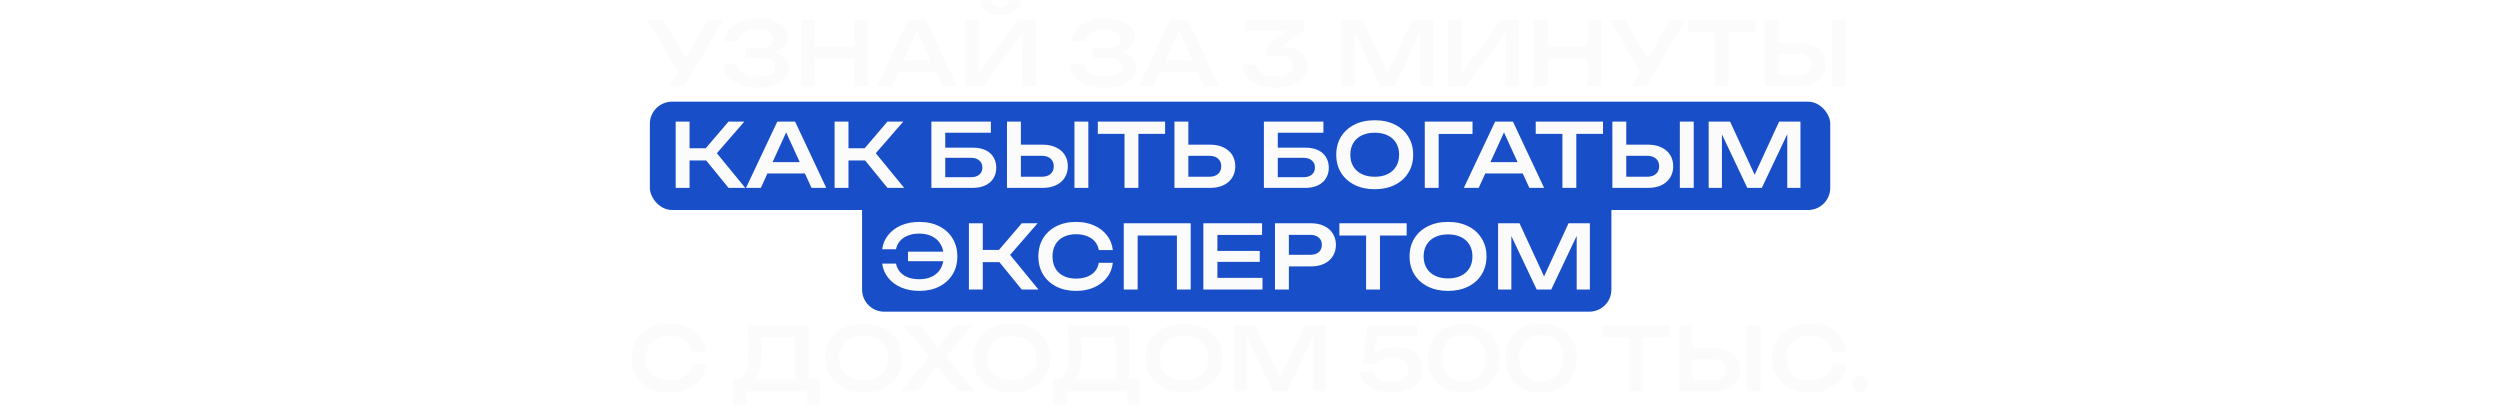 <?xml version="1.0" encoding="UTF-8"?> <svg xmlns="http://www.w3.org/2000/svg" width="1131" height="185" viewBox="0 0 1131 185" fill="none"><g filter="url(#filter0_f_767_129)"><rect x="294" y="46" width="534" height="49" rx="10" fill="#194EC9"></rect></g><g filter="url(#filter1_f_767_129)"><path d="M390 95C390 89.477 394.477 85 400 85H719C724.523 85 729 89.477 729 95V131C729 136.523 724.523 141 719 141H400C394.477 141 390 136.523 390 131V95Z" fill="#194EC9"></path></g><path d="M302.812 39L307.892 30.28H308.012L320.292 9H327.132L309.652 39H302.812ZM307.932 34.56L293.012 9H299.972L312.252 30.08L307.932 34.56ZM342.461 39.6C339.421 39.6 336.768 39.173 334.501 38.32C332.235 37.44 330.461 36.213 329.181 34.64C327.901 33.04 327.195 31.173 327.061 29.04H333.381C333.621 30.853 334.515 32.253 336.061 33.24C337.608 34.2 339.741 34.68 342.461 34.68C345.048 34.68 347.061 34.293 348.501 33.52C349.941 32.72 350.661 31.547 350.661 30C350.661 28.667 350.061 27.68 348.861 27.04C347.688 26.4 345.768 26.08 343.101 26.08H337.261V21.8H342.981C344.555 21.8 345.848 21.627 346.861 21.28C347.901 20.907 348.661 20.413 349.141 19.8C349.648 19.16 349.901 18.453 349.901 17.68C349.901 16.747 349.595 15.96 348.981 15.32C348.395 14.653 347.541 14.16 346.421 13.84C345.328 13.493 344.035 13.32 342.541 13.32C340.035 13.32 338.048 13.8 336.581 14.76C335.115 15.693 334.248 17 333.981 18.68H327.741C327.901 16.76 328.581 15.027 329.781 13.48C331.008 11.933 332.715 10.707 334.901 9.8C337.115 8.867 339.755 8.4 342.821 8.4C345.568 8.4 347.941 8.76 349.941 9.48C351.968 10.173 353.541 11.147 354.661 12.4C355.781 13.653 356.341 15.107 356.341 16.76C356.341 18.12 355.928 19.373 355.101 20.52C354.275 21.667 353.021 22.573 351.341 23.24C349.661 23.907 347.515 24.24 344.901 24.24V23.44C347.435 23.333 349.608 23.533 351.421 24.04C353.235 24.547 354.635 25.333 355.621 26.4C356.608 27.467 357.101 28.813 357.101 30.44C357.101 32.253 356.528 33.853 355.381 35.24C354.261 36.6 352.608 37.667 350.421 38.44C348.235 39.213 345.581 39.6 342.461 39.6ZM362.471 9H368.751V39H362.471V9ZM386.631 9H392.911V39H386.631V9ZM365.911 21.08H389.431V26.6H365.911V21.08ZM404.269 32.48V27.36H425.109V32.48H404.269ZM418.869 9L432.989 39H426.309L413.749 11.52H415.909L403.389 39H396.669L410.829 9H418.869ZM436.747 39V9H442.907V35.88L440.947 35.52L460.547 9H468.747V39H462.587V11.8L464.587 12.16L444.747 39H436.747ZM443.347 0.24H448.427C448.721 1.2 449.214 1.933 449.907 2.44C450.601 2.947 451.494 3.2 452.587 3.2C453.681 3.2 454.561 2.947 455.227 2.44C455.921 1.933 456.427 1.2 456.747 0.24H461.787C461.281 2.507 460.201 4.187 458.547 5.28C456.921 6.347 454.934 6.88 452.587 6.88C450.214 6.88 448.201 6.347 446.547 5.28C444.921 4.187 443.854 2.507 443.347 0.24ZM499.539 39.6C496.499 39.6 493.846 39.173 491.579 38.32C489.313 37.44 487.539 36.213 486.259 34.64C484.979 33.04 484.273 31.173 484.139 29.04H490.459C490.699 30.853 491.593 32.253 493.139 33.24C494.686 34.2 496.819 34.68 499.539 34.68C502.126 34.68 504.139 34.293 505.579 33.52C507.019 32.72 507.739 31.547 507.739 30C507.739 28.667 507.139 27.68 505.939 27.04C504.766 26.4 502.846 26.08 500.179 26.08H494.339V21.8H500.059C501.633 21.8 502.926 21.627 503.939 21.28C504.979 20.907 505.739 20.413 506.219 19.8C506.726 19.16 506.979 18.453 506.979 17.68C506.979 16.747 506.673 15.96 506.059 15.32C505.473 14.653 504.619 14.16 503.499 13.84C502.406 13.493 501.113 13.32 499.619 13.32C497.113 13.32 495.126 13.8 493.659 14.76C492.193 15.693 491.326 17 491.059 18.68H484.819C484.979 16.76 485.659 15.027 486.859 13.48C488.086 11.933 489.793 10.707 491.979 9.8C494.193 8.867 496.833 8.4 499.899 8.4C502.646 8.4 505.019 8.76 507.019 9.48C509.046 10.173 510.619 11.147 511.739 12.4C512.859 13.653 513.419 15.107 513.419 16.76C513.419 18.12 513.006 19.373 512.179 20.52C511.353 21.667 510.099 22.573 508.419 23.24C506.739 23.907 504.593 24.24 501.979 24.24V23.44C504.513 23.333 506.686 23.533 508.499 24.04C510.313 24.547 511.713 25.333 512.699 26.4C513.686 27.467 514.179 28.813 514.179 30.44C514.179 32.253 513.606 33.853 512.459 35.24C511.339 36.6 509.686 37.667 507.499 38.44C505.313 39.213 502.659 39.6 499.539 39.6ZM522.822 32.48V27.36H543.662V32.48H522.822ZM537.422 9L551.542 39H544.862L532.302 11.52H534.462L521.942 39H515.222L529.382 9H537.422ZM563.849 9H590.009V13.68L576.929 23.24L576.129 21.28H579.049C581.849 21.28 584.155 21.627 585.969 22.32C587.809 23.013 589.169 24 590.049 25.28C590.955 26.56 591.409 28.093 591.409 29.88C591.409 31.747 590.862 33.413 589.769 34.88C588.675 36.347 587.062 37.507 584.929 38.36C582.822 39.187 580.222 39.6 577.129 39.6C574.142 39.6 571.542 39.173 569.329 38.32C567.115 37.467 565.382 36.28 564.129 34.76C562.902 33.213 562.222 31.4 562.089 29.32H568.409C568.649 31.027 569.489 32.333 570.929 33.24C572.369 34.147 574.435 34.6 577.129 34.6C579.689 34.6 581.649 34.173 583.009 33.32C584.369 32.44 585.049 31.187 585.049 29.56C585.049 28.653 584.795 27.867 584.289 27.2C583.809 26.507 583.009 25.987 581.889 25.64C580.769 25.267 579.262 25.08 577.369 25.08H572.969V20.68L586.449 10.84L587.569 14.04H563.849V9ZM648.45 9V39H642.49V11.04L644.17 11.16L630.97 39H624.41L611.25 11.24L612.93 11.12V39H606.93V9H616.61L629.13 36.08H626.33L638.81 9H648.45ZM655.221 39V9H661.381V35.88L659.421 35.52L679.021 9H687.221V39H681.061V11.8L683.061 12.16L663.221 39H655.221ZM693.941 9H700.221V39H693.941V9ZM718.101 9H724.381V39H718.101V9ZM697.381 21.08H720.901V26.6H697.381V21.08ZM738.099 39L743.179 30.28H743.299L755.579 9H762.419L744.939 39H738.099ZM743.219 34.56L728.299 9H735.259L747.539 30.08L743.219 34.56ZM775.747 11.84H782.027V39H775.747V11.84ZM763.667 9H794.107V14.56H763.667V9ZM798.344 39V9H804.624V36.8L801.824 33.96H814.104C815.784 33.96 817.104 33.533 818.064 32.68C819.024 31.827 819.504 30.68 819.504 29.24C819.504 27.773 819.024 26.613 818.064 25.76C817.104 24.907 815.784 24.48 814.104 24.48H801.224V19.44H814.424C816.771 19.44 818.798 19.853 820.504 20.68C822.238 21.48 823.558 22.613 824.464 24.08C825.398 25.547 825.864 27.267 825.864 29.24C825.864 31.16 825.398 32.867 824.464 34.36C823.558 35.827 822.238 36.973 820.504 37.8C818.798 38.6 816.771 39 814.424 39H798.344ZM828.864 9H835.144V39H828.864V9ZM305.675 85V55H311.955V85H305.675ZM317.075 69.64L329.595 55H336.755L324.315 69.32L337.155 85H329.595L317.075 69.64ZM309.115 67.08H323.115V72.6H309.115V67.08ZM345.09 78.48V73.36H365.93V78.48H345.09ZM359.69 55L373.81 85H367.13L354.57 57.52H356.73L344.21 85H337.49L351.65 55H359.69ZM377.569 85V55H383.849V85H377.569ZM388.969 69.64L401.489 55H408.649L396.209 69.32L409.049 85H401.489L388.969 69.64ZM381.009 67.08H395.009V72.6H381.009V67.08ZM424.153 66.8H440.033C442.38 66.8 444.34 67.187 445.913 67.96C447.486 68.707 448.673 69.773 449.473 71.16C450.3 72.52 450.713 74.107 450.713 75.92C450.713 77.733 450.273 79.333 449.393 80.72C448.54 82.08 447.313 83.133 445.713 83.88C444.113 84.627 442.22 85 440.033 85H421.353V69.24V55H448.273V60.04H425.313L427.633 56.96V69.16V83.2L425.153 80.16H439.353C440.9 80.16 442.126 79.773 443.033 79C443.966 78.2 444.433 77.133 444.433 75.8C444.433 74.44 443.966 73.373 443.033 72.6C442.126 71.8 440.886 71.4 439.313 71.4H424.153V66.8ZM455.565 85V55H461.845V82.8L459.045 79.96H471.325C473.005 79.96 474.325 79.533 475.285 78.68C476.245 77.827 476.725 76.68 476.725 75.24C476.725 73.773 476.245 72.613 475.285 71.76C474.325 70.907 473.005 70.48 471.325 70.48H458.445V65.44H471.645C473.992 65.44 476.019 65.853 477.725 66.68C479.459 67.48 480.779 68.613 481.685 70.08C482.619 71.547 483.085 73.267 483.085 75.24C483.085 77.16 482.619 78.867 481.685 80.36C480.779 81.827 479.459 82.973 477.725 83.8C476.019 84.6 473.992 85 471.645 85H455.565ZM486.085 55H492.365V85H486.085V55ZM508.73 57.84H515.01V85H508.73V57.84ZM496.65 55H527.09V60.56H496.65V55ZM531.326 85V55H537.606V82.8L534.806 79.96H547.086C548.766 79.96 550.086 79.533 551.046 78.68C552.006 77.827 552.486 76.68 552.486 75.24C552.486 73.773 552.006 72.613 551.046 71.76C550.086 70.907 548.766 70.48 547.086 70.48H534.206V65.44H547.406C549.753 65.44 551.78 65.853 553.486 66.68C555.22 67.48 556.54 68.613 557.446 70.08C558.38 71.547 558.846 73.267 558.846 75.24C558.846 77.16 558.38 78.867 557.446 80.36C556.54 81.827 555.22 82.973 553.486 83.8C551.78 84.6 549.753 85 547.406 85H531.326ZM574.59 66.8H590.47C592.817 66.8 594.777 67.187 596.35 67.96C597.924 68.707 599.11 69.773 599.91 71.16C600.737 72.52 601.15 74.107 601.15 75.92C601.15 77.733 600.71 79.333 599.83 80.72C598.977 82.08 597.75 83.133 596.15 83.88C594.55 84.627 592.657 85 590.47 85H571.79V69.24V55H598.71V60.04H575.75L578.07 56.96V69.16V83.2L575.59 80.16H589.79C591.337 80.16 592.564 79.773 593.47 79C594.404 78.2 594.87 77.133 594.87 75.8C594.87 74.44 594.404 73.373 593.47 72.6C592.564 71.8 591.324 71.4 589.75 71.4H574.59V66.8ZM621.923 85.6C618.456 85.6 615.416 84.947 612.803 83.64C610.19 82.333 608.15 80.507 606.683 78.16C605.243 75.813 604.523 73.093 604.523 70C604.523 66.907 605.243 64.187 606.683 61.84C608.15 59.493 610.19 57.667 612.803 56.36C615.416 55.053 618.456 54.4 621.923 54.4C625.39 54.4 628.43 55.053 631.043 56.36C633.656 57.667 635.683 59.493 637.123 61.84C638.59 64.187 639.323 66.907 639.323 70C639.323 73.093 638.59 75.813 637.123 78.16C635.683 80.507 633.656 82.333 631.043 83.64C628.43 84.947 625.39 85.6 621.923 85.6ZM621.923 79.96C624.19 79.96 626.136 79.56 627.763 78.76C629.416 77.96 630.696 76.813 631.603 75.32C632.51 73.827 632.963 72.053 632.963 70C632.963 67.947 632.51 66.173 631.603 64.68C630.696 63.187 629.416 62.04 627.763 61.24C626.136 60.44 624.19 60.04 621.923 60.04C619.683 60.04 617.736 60.44 616.083 61.24C614.43 62.04 613.15 63.187 612.243 64.68C611.336 66.173 610.883 67.947 610.883 70C610.883 72.053 611.336 73.827 612.243 75.32C613.15 76.813 614.43 77.96 616.083 78.76C617.736 79.56 619.683 79.96 621.923 79.96ZM666.167 55V60.6H648.007L650.847 57.72V85H644.567V55H666.167ZM669.841 78.48V73.36H690.681V78.48H669.841ZM684.441 55L698.561 85H691.881L679.321 57.52H681.481L668.961 85H662.241L676.401 55H684.441ZM706.842 57.84H713.122V85H706.842V57.84ZM694.762 55H725.202V60.56H694.762V55ZM729.439 85V55H735.719V82.8L732.919 79.96H745.199C746.879 79.96 748.199 79.533 749.159 78.68C750.119 77.827 750.599 76.68 750.599 75.24C750.599 73.773 750.119 72.613 749.159 71.76C748.199 70.907 746.879 70.48 745.199 70.48H732.319V65.44H745.519C747.866 65.44 749.892 65.853 751.599 66.68C753.332 67.48 754.652 68.613 755.559 70.08C756.492 71.547 756.959 73.267 756.959 75.24C756.959 77.16 756.492 78.867 755.559 80.36C754.652 81.827 753.332 82.973 751.599 83.8C749.892 84.6 747.866 85 745.519 85H729.439ZM759.959 55H766.239V85H759.959V55ZM814.523 55V85H808.563V57.04L810.243 57.16L797.043 85H790.483L777.323 57.24L779.003 57.12V85H773.003V55H782.683L795.203 82.08H792.403L804.883 55H814.523ZM415.862 131.6C412.822 131.6 410.089 131.08 407.662 130.04C405.262 129 403.315 127.547 401.822 125.68C400.329 123.813 399.422 121.667 399.102 119.24H405.342C405.635 120.68 406.235 121.933 407.142 123C408.075 124.067 409.275 124.893 410.742 125.48C412.235 126.04 413.942 126.32 415.862 126.32C418.129 126.32 420.089 125.907 421.742 125.08C423.395 124.227 424.662 123.04 425.542 121.52C426.449 119.973 426.902 118.133 426.902 116C426.902 113.867 426.449 112.04 425.542 110.52C424.662 108.973 423.395 107.787 421.742 106.96C420.089 106.107 418.129 105.68 415.862 105.68C413.942 105.68 412.249 105.973 410.782 106.56C409.315 107.12 408.115 107.933 407.182 109C406.275 110.04 405.662 111.293 405.342 112.76H399.102C399.422 110.307 400.329 108.16 401.822 106.32C403.315 104.453 405.262 103 407.662 101.96C410.089 100.92 412.822 100.4 415.862 100.4C419.329 100.4 422.342 101.053 424.902 102.36C427.489 103.667 429.502 105.493 430.942 107.84C432.382 110.187 433.102 112.907 433.102 116C433.102 119.093 432.382 121.813 430.942 124.16C429.502 126.507 427.489 128.333 424.902 129.64C422.342 130.947 419.329 131.6 415.862 131.6ZM429.742 118.16H410.782V113.84H429.742V118.16ZM438.334 131V101H444.614V131H438.334ZM449.734 115.64L462.254 101H469.414L456.974 115.32L469.814 131H462.254L449.734 115.64ZM441.774 113.08H455.774V118.6H441.774V113.08ZM503.434 118.88C503.168 121.413 502.288 123.64 500.794 125.56C499.328 127.453 497.394 128.933 494.994 130C492.621 131.067 489.901 131.6 486.834 131.6C483.421 131.6 480.434 130.947 477.874 129.64C475.314 128.333 473.314 126.507 471.874 124.16C470.461 121.813 469.754 119.093 469.754 116C469.754 112.907 470.461 110.187 471.874 107.84C473.314 105.493 475.314 103.667 477.874 102.36C480.434 101.053 483.421 100.4 486.834 100.4C489.901 100.4 492.621 100.933 494.994 102C497.394 103.067 499.328 104.56 500.794 106.48C502.288 108.373 503.168 110.587 503.434 113.12H497.114C496.848 111.627 496.261 110.347 495.354 109.28C494.448 108.213 493.261 107.4 491.794 106.84C490.354 106.253 488.688 105.96 486.794 105.96C484.608 105.96 482.714 106.373 481.114 107.2C479.514 108 478.288 109.16 477.434 110.68C476.581 112.173 476.154 113.947 476.154 116C476.154 118.053 476.581 119.84 477.434 121.36C478.288 122.853 479.514 124.013 481.114 124.84C482.714 125.64 484.608 126.04 486.794 126.04C488.688 126.04 490.354 125.76 491.794 125.2C493.261 124.64 494.448 123.827 495.354 122.76C496.261 121.693 496.848 120.4 497.114 118.88H503.434ZM538.672 101V131H532.432V103.72L535.272 106.56H511.832L514.672 103.72V131H508.392V101H538.672ZM569.914 113.52V118.48H546.954V113.52H569.914ZM550.754 116V128.96L547.954 125.72H571.154V131H544.394V116V101H570.954V106.28H547.954L550.754 103.04V116ZM593.009 101C595.356 101 597.369 101.413 599.049 102.24C600.756 103.04 602.063 104.187 602.969 105.68C603.903 107.147 604.369 108.84 604.369 110.76C604.369 112.707 603.903 114.413 602.969 115.88C602.063 117.347 600.756 118.493 599.049 119.32C597.369 120.12 595.356 120.52 593.009 120.52H579.689V115.28H592.729C594.383 115.28 595.676 114.88 596.609 114.08C597.543 113.28 598.009 112.173 598.009 110.76C598.009 109.373 597.543 108.28 596.609 107.48C595.676 106.653 594.383 106.24 592.729 106.24H580.289L583.089 103.2V131H576.809V101H593.009ZM618.02 103.84H624.3V131H618.02V103.84ZM605.94 101H636.38V106.56H605.94V101ZM655.092 131.6C651.625 131.6 648.585 130.947 645.972 129.64C643.358 128.333 641.318 126.507 639.852 124.16C638.412 121.813 637.692 119.093 637.692 116C637.692 112.907 638.412 110.187 639.852 107.84C641.318 105.493 643.358 103.667 645.972 102.36C648.585 101.053 651.625 100.4 655.092 100.4C658.558 100.4 661.598 101.053 664.212 102.36C666.825 103.667 668.852 105.493 670.292 107.84C671.758 110.187 672.492 112.907 672.492 116C672.492 119.093 671.758 121.813 670.292 124.16C668.852 126.507 666.825 128.333 664.212 129.64C661.598 130.947 658.558 131.6 655.092 131.6ZM655.092 125.96C657.358 125.96 659.305 125.56 660.932 124.76C662.585 123.96 663.865 122.813 664.772 121.32C665.678 119.827 666.132 118.053 666.132 116C666.132 113.947 665.678 112.173 664.772 110.68C663.865 109.187 662.585 108.04 660.932 107.24C659.305 106.44 657.358 106.04 655.092 106.04C652.852 106.04 650.905 106.44 649.252 107.24C647.598 108.04 646.318 109.187 645.412 110.68C644.505 112.173 644.052 113.947 644.052 116C644.052 118.053 644.505 119.827 645.412 121.32C646.318 122.813 647.598 123.96 649.252 124.76C650.905 125.56 652.852 125.96 655.092 125.96ZM719.256 101V131H713.296V103.04L714.976 103.16L701.776 131H695.216L682.056 103.24L683.736 103.12V131H677.736V101H687.416L699.936 128.08H697.136L709.616 101H719.256ZM319.433 164.88C319.166 167.413 318.286 169.64 316.793 171.56C315.326 173.453 313.393 174.933 310.993 176C308.619 177.067 305.899 177.6 302.833 177.6C299.419 177.6 296.433 176.947 293.873 175.64C291.313 174.333 289.313 172.507 287.873 170.16C286.459 167.813 285.753 165.093 285.753 162C285.753 158.907 286.459 156.187 287.873 153.84C289.313 151.493 291.313 149.667 293.873 148.36C296.433 147.053 299.419 146.4 302.833 146.4C305.899 146.4 308.619 146.933 310.993 148C313.393 149.067 315.326 150.56 316.793 152.48C318.286 154.373 319.166 156.587 319.433 159.12H313.113C312.846 157.627 312.259 156.347 311.353 155.28C310.446 154.213 309.259 153.4 307.793 152.84C306.353 152.253 304.686 151.96 302.793 151.96C300.606 151.96 298.713 152.373 297.113 153.2C295.513 154 294.286 155.16 293.433 156.68C292.579 158.173 292.153 159.947 292.153 162C292.153 164.053 292.579 165.84 293.433 167.36C294.286 168.853 295.513 170.013 297.113 170.84C298.713 171.64 300.606 172.04 302.793 172.04C304.686 172.04 306.353 171.76 307.793 171.2C309.259 170.64 310.446 169.827 311.353 168.76C312.259 167.693 312.846 166.4 313.113 164.88H319.433ZM331.606 183.12V171.48H336.886L339.846 171.56H361.686L363.206 171.48H371.046V183.12H365.206V177H337.446V183.12H331.606ZM338.086 147H365.806V174.88H359.526V149.64L362.366 152.52H341.446L344.086 150.48C344.246 151.867 344.353 153.227 344.406 154.56C344.46 155.893 344.486 157.16 344.486 158.36C344.486 161.64 344.233 164.427 343.726 166.72C343.22 169.013 342.473 170.76 341.486 171.96C340.526 173.16 339.326 173.76 337.886 173.76L335.246 171.56C336.42 170.253 337.273 168.413 337.806 166.04C338.366 163.667 338.646 160.693 338.646 157.12C338.646 155.547 338.593 153.907 338.486 152.2C338.38 150.493 338.246 148.76 338.086 147ZM390.72 177.6C387.253 177.6 384.213 176.947 381.6 175.64C378.986 174.333 376.946 172.507 375.48 170.16C374.04 167.813 373.32 165.093 373.32 162C373.32 158.907 374.04 156.187 375.48 153.84C376.946 151.493 378.986 149.667 381.6 148.36C384.213 147.053 387.253 146.4 390.72 146.4C394.186 146.4 397.227 147.053 399.84 148.36C402.453 149.667 404.48 151.493 405.92 153.84C407.387 156.187 408.12 158.907 408.12 162C408.12 165.093 407.387 167.813 405.92 170.16C404.48 172.507 402.453 174.333 399.84 175.64C397.227 176.947 394.186 177.6 390.72 177.6ZM390.72 171.96C392.986 171.96 394.933 171.56 396.56 170.76C398.213 169.96 399.493 168.813 400.4 167.32C401.306 165.827 401.76 164.053 401.76 162C401.76 159.947 401.306 158.173 400.4 156.68C399.493 155.187 398.213 154.04 396.56 153.24C394.933 152.44 392.986 152.04 390.72 152.04C388.48 152.04 386.533 152.44 384.88 153.24C383.226 154.04 381.946 155.187 381.04 156.68C380.133 158.173 379.68 159.947 379.68 162C379.68 164.053 380.133 165.827 381.04 167.32C381.946 168.813 383.226 169.96 384.88 170.76C386.533 171.56 388.48 171.96 390.72 171.96ZM426.621 163.24V159.52L440.861 177H433.141L422.701 163.76H425.581L415.101 177H407.501L421.821 159.6V163.16L408.461 147H416.301L425.821 159.04H422.861L432.301 147H439.941L426.621 163.24ZM457.692 177.6C454.225 177.6 451.185 176.947 448.572 175.64C445.958 174.333 443.918 172.507 442.452 170.16C441.012 167.813 440.292 165.093 440.292 162C440.292 158.907 441.012 156.187 442.452 153.84C443.918 151.493 445.958 149.667 448.572 148.36C451.185 147.053 454.225 146.4 457.692 146.4C461.158 146.4 464.198 147.053 466.812 148.36C469.425 149.667 471.452 151.493 472.892 153.84C474.358 156.187 475.092 158.907 475.092 162C475.092 165.093 474.358 167.813 472.892 170.16C471.452 172.507 469.425 174.333 466.812 175.64C464.198 176.947 461.158 177.6 457.692 177.6ZM457.692 171.96C459.958 171.96 461.905 171.56 463.532 170.76C465.185 169.96 466.465 168.813 467.372 167.32C468.278 165.827 468.732 164.053 468.732 162C468.732 159.947 468.278 158.173 467.372 156.68C466.465 155.187 465.185 154.04 463.532 153.24C461.905 152.44 459.958 152.04 457.692 152.04C455.452 152.04 453.505 152.44 451.852 153.24C450.198 154.04 448.918 155.187 448.012 156.68C447.105 158.173 446.652 159.947 446.652 162C446.652 164.053 447.105 165.827 448.012 167.32C448.918 168.813 450.198 169.96 451.852 170.76C453.505 171.56 455.452 171.96 457.692 171.96ZM476.527 183.12V171.48H481.807L484.767 171.56H506.607L508.127 171.48H515.967V183.12H510.127V177H482.367V183.12H476.527ZM483.007 147H510.727V174.88H504.447V149.64L507.287 152.52H486.367L489.007 150.48C489.167 151.867 489.273 153.227 489.327 154.56C489.38 155.893 489.407 157.16 489.407 158.36C489.407 161.64 489.153 164.427 488.647 166.72C488.14 169.013 487.393 170.76 486.407 171.96C485.447 173.16 484.247 173.76 482.807 173.76L480.167 171.56C481.34 170.253 482.193 168.413 482.727 166.04C483.287 163.667 483.567 160.693 483.567 157.12C483.567 155.547 483.513 153.907 483.407 152.2C483.3 150.493 483.167 148.76 483.007 147ZM535.64 177.6C532.174 177.6 529.134 176.947 526.52 175.64C523.907 174.333 521.867 172.507 520.4 170.16C518.96 167.813 518.24 165.093 518.24 162C518.24 158.907 518.96 156.187 520.4 153.84C521.867 151.493 523.907 149.667 526.52 148.36C529.134 147.053 532.174 146.4 535.64 146.4C539.107 146.4 542.147 147.053 544.76 148.36C547.374 149.667 549.4 151.493 550.84 153.84C552.307 156.187 553.04 158.907 553.04 162C553.04 165.093 552.307 167.813 550.84 170.16C549.4 172.507 547.374 174.333 544.76 175.64C542.147 176.947 539.107 177.6 535.64 177.6ZM535.64 171.96C537.907 171.96 539.854 171.56 541.48 170.76C543.134 169.96 544.414 168.813 545.32 167.32C546.227 165.827 546.68 164.053 546.68 162C546.68 159.947 546.227 158.173 545.32 156.68C544.414 155.187 543.134 154.04 541.48 153.24C539.854 152.44 537.907 152.04 535.64 152.04C533.4 152.04 531.454 152.44 529.8 153.24C528.147 154.04 526.867 155.187 525.96 156.68C525.054 158.173 524.6 159.947 524.6 162C524.6 164.053 525.054 165.827 525.96 167.32C526.867 168.813 528.147 169.96 529.8 170.76C531.454 171.56 533.4 171.96 535.64 171.96ZM599.804 147V177H593.844V149.04L595.524 149.16L582.324 177H575.764L562.604 149.24L564.284 149.12V177H558.284V147H567.964L580.484 174.08H577.684L590.164 147H599.804ZM618.726 147H641.166V151.92H620.686L623.246 150.48L621.606 162.52L619.886 162.56C620.473 161.6 621.286 160.707 622.326 159.88C623.366 159.053 624.633 158.387 626.126 157.88C627.646 157.347 629.366 157.08 631.286 157.08C633.873 157.08 636.073 157.52 637.886 158.4C639.726 159.28 641.126 160.48 642.086 162C643.073 163.493 643.566 165.2 643.566 167.12C643.566 169.147 642.993 170.947 641.846 172.52C640.726 174.093 639.113 175.333 637.006 176.24C634.926 177.147 632.446 177.6 629.566 177.6C626.713 177.6 624.233 177.187 622.126 176.36C620.046 175.507 618.393 174.36 617.166 172.92C615.966 171.453 615.246 169.827 615.006 168.04H621.326C621.646 169.453 622.513 170.573 623.926 171.4C625.366 172.2 627.246 172.6 629.566 172.6C631.14 172.6 632.5 172.373 633.646 171.92C634.793 171.467 635.673 170.84 636.286 170.04C636.926 169.213 637.246 168.24 637.246 167.12C637.246 166.027 636.98 165.08 636.446 164.28C635.913 163.453 635.1 162.813 634.006 162.36C632.94 161.907 631.593 161.68 629.966 161.68C628.633 161.68 627.42 161.84 626.326 162.16C625.26 162.48 624.34 162.88 623.566 163.36C622.793 163.84 622.153 164.347 621.646 164.88H616.326L618.726 147ZM662.199 177.6C658.866 177.6 655.986 176.96 653.559 175.68C651.159 174.373 649.292 172.547 647.959 170.2C646.652 167.853 645.999 165.12 645.999 162C645.999 158.88 646.652 156.147 647.959 153.8C649.292 151.453 651.159 149.64 653.559 148.36C655.986 147.053 658.866 146.4 662.199 146.4C665.532 146.4 668.399 147.053 670.799 148.36C673.226 149.64 675.092 151.453 676.399 153.8C677.706 156.147 678.359 158.88 678.359 162C678.359 165.12 677.706 167.853 676.399 170.2C675.092 172.547 673.226 174.373 670.799 175.68C668.399 176.96 665.532 177.6 662.199 177.6ZM662.199 172.44C665.319 172.44 667.746 171.533 669.479 169.72C671.212 167.88 672.079 165.307 672.079 162C672.079 158.693 671.212 156.133 669.479 154.32C667.746 152.48 665.319 151.56 662.199 151.56C659.079 151.56 656.652 152.48 654.919 154.32C653.186 156.133 652.319 158.693 652.319 162C652.319 165.307 653.186 167.88 654.919 169.72C656.652 171.533 659.079 172.44 662.199 172.44ZM697.208 177.6C693.875 177.6 690.995 176.96 688.568 175.68C686.168 174.373 684.302 172.547 682.968 170.2C681.662 167.853 681.008 165.12 681.008 162C681.008 158.88 681.662 156.147 682.968 153.8C684.302 151.453 686.168 149.64 688.568 148.36C690.995 147.053 693.875 146.4 697.208 146.4C700.542 146.4 703.408 147.053 705.808 148.36C708.235 149.64 710.102 151.453 711.408 153.8C712.715 156.147 713.368 158.88 713.368 162C713.368 165.12 712.715 167.853 711.408 170.2C710.102 172.547 708.235 174.373 705.808 175.68C703.408 176.96 700.542 177.6 697.208 177.6ZM697.208 172.44C700.328 172.44 702.755 171.533 704.488 169.72C706.222 167.88 707.088 165.307 707.088 162C707.088 158.693 706.222 156.133 704.488 154.32C702.755 152.48 700.328 151.56 697.208 151.56C694.088 151.56 691.662 152.48 689.928 154.32C688.195 156.133 687.328 158.693 687.328 162C687.328 165.307 688.195 167.88 689.928 169.72C691.662 171.533 694.088 172.44 697.208 172.44ZM737.042 149.84H743.322V177H737.042V149.84ZM724.962 147H755.402V152.56H724.962V147ZM759.639 177V147H765.919V174.8L763.119 171.96H775.399C777.079 171.96 778.399 171.533 779.359 170.68C780.319 169.827 780.799 168.68 780.799 167.24C780.799 165.773 780.319 164.613 779.359 163.76C778.399 162.907 777.079 162.48 775.399 162.48H762.519V157.44H775.719C778.066 157.44 780.092 157.853 781.799 158.68C783.532 159.48 784.852 160.613 785.759 162.08C786.692 163.547 787.159 165.267 787.159 167.24C787.159 169.16 786.692 170.867 785.759 172.36C784.852 173.827 783.532 174.973 781.799 175.8C780.092 176.6 778.066 177 775.719 177H759.639ZM790.159 147H796.439V177H790.159V147ZM835.403 164.88C835.136 167.413 834.256 169.64 832.763 171.56C831.296 173.453 829.363 174.933 826.963 176C824.59 177.067 821.87 177.6 818.803 177.6C815.39 177.6 812.403 176.947 809.843 175.64C807.283 174.333 805.283 172.507 803.843 170.16C802.43 167.813 801.723 165.093 801.723 162C801.723 158.907 802.43 156.187 803.843 153.84C805.283 151.493 807.283 149.667 809.843 148.36C812.403 147.053 815.39 146.4 818.803 146.4C821.87 146.4 824.59 146.933 826.963 148C829.363 149.067 831.296 150.56 832.763 152.48C834.256 154.373 835.136 156.587 835.403 159.12H829.083C828.816 157.627 828.23 156.347 827.323 155.28C826.416 154.213 825.23 153.4 823.763 152.84C822.323 152.253 820.656 151.96 818.763 151.96C816.576 151.96 814.683 152.373 813.083 153.2C811.483 154 810.256 155.16 809.403 156.68C808.55 158.173 808.123 159.947 808.123 162C808.123 164.053 808.55 165.84 809.403 167.36C810.256 168.853 811.483 170.013 813.083 170.84C814.683 171.64 816.576 172.04 818.763 172.04C820.656 172.04 822.323 171.76 823.763 171.2C825.23 170.64 826.416 169.827 827.323 168.76C828.23 167.693 828.816 166.4 829.083 164.88H835.403ZM841.469 177.36C840.776 177.36 840.149 177.2 839.589 176.88C839.029 176.533 838.576 176.08 838.229 175.52C837.909 174.96 837.749 174.333 837.749 173.64C837.749 172.947 837.909 172.32 838.229 171.76C838.576 171.2 839.029 170.76 839.589 170.44C840.149 170.093 840.776 169.92 841.469 169.92C842.162 169.92 842.789 170.093 843.349 170.44C843.909 170.76 844.349 171.2 844.669 171.76C845.016 172.32 845.189 172.947 845.189 173.64C845.189 174.333 845.016 174.96 844.669 175.52C844.349 176.08 843.909 176.533 843.349 176.88C842.789 177.2 842.162 177.36 841.469 177.36Z" fill="#FBFBFB"></path><defs><filter id="filter0_f_767_129" x="288" y="40" width="546" height="61" filterUnits="userSpaceOnUse" color-interpolation-filters="sRGB"><feFlood flood-opacity="0" result="BackgroundImageFix"></feFlood><feBlend mode="normal" in="SourceGraphic" in2="BackgroundImageFix" result="shape"></feBlend><feGaussianBlur stdDeviation="3" result="effect1_foregroundBlur_767_129"></feGaussianBlur></filter><filter id="filter1_f_767_129" x="384" y="79" width="351" height="68" filterUnits="userSpaceOnUse" color-interpolation-filters="sRGB"><feFlood flood-opacity="0" result="BackgroundImageFix"></feFlood><feBlend mode="normal" in="SourceGraphic" in2="BackgroundImageFix" result="shape"></feBlend><feGaussianBlur stdDeviation="3" result="effect1_foregroundBlur_767_129"></feGaussianBlur></filter></defs></svg> 